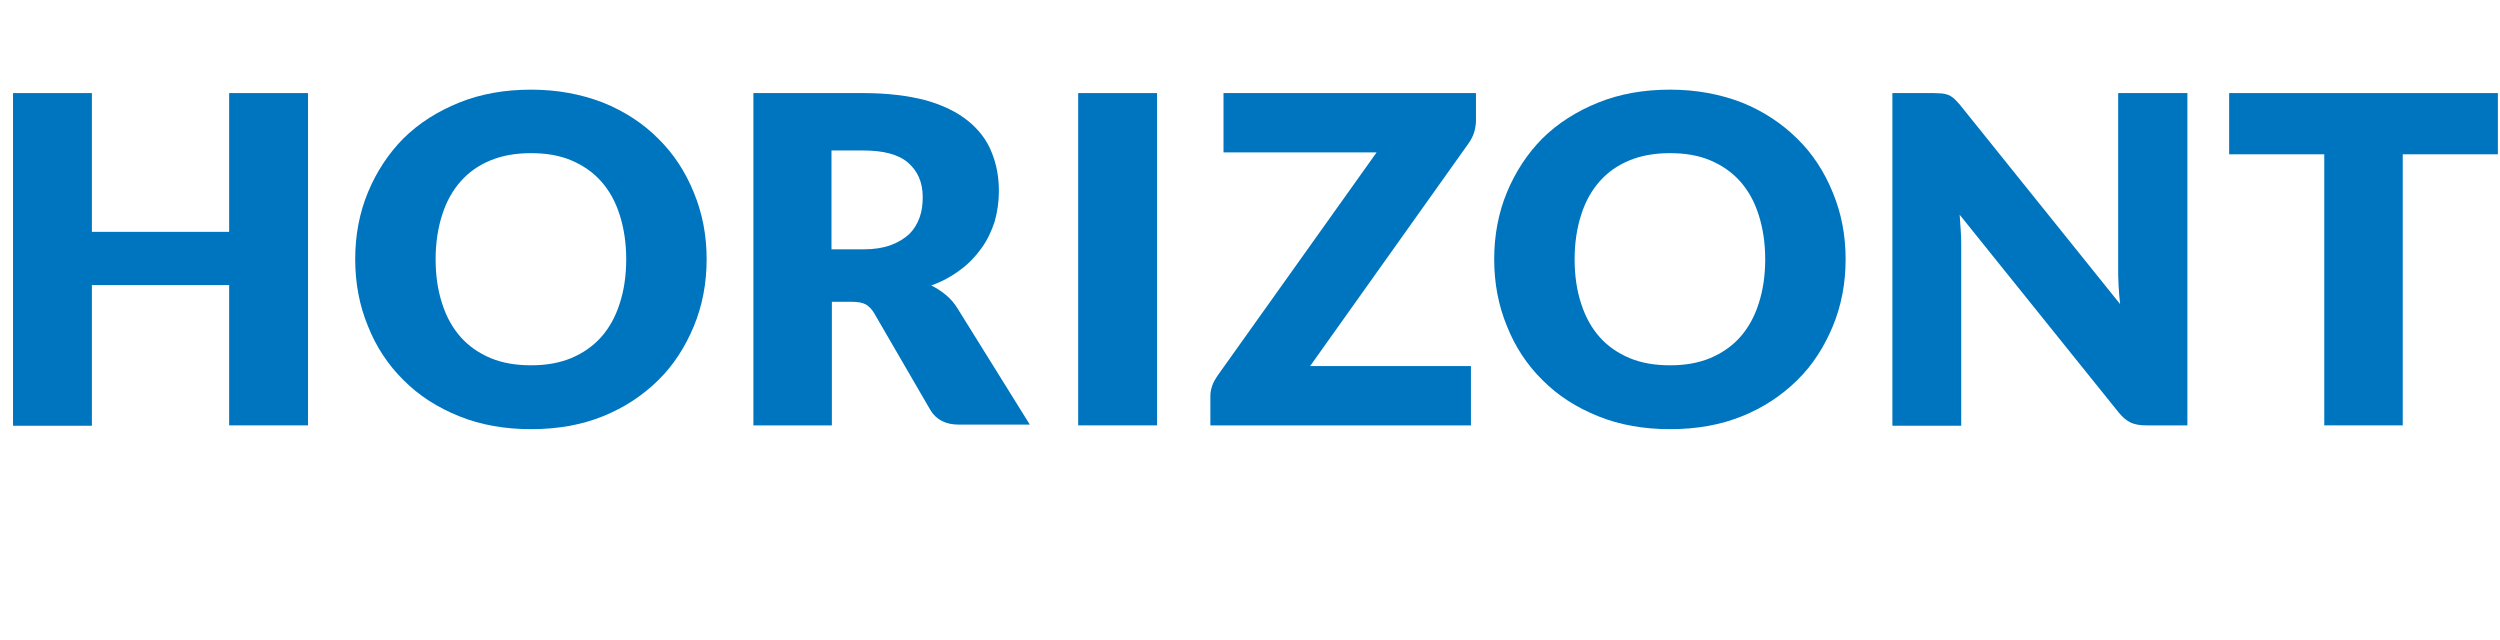 <svg xmlns="http://www.w3.org/2000/svg" width="203" height="52" viewBox="0 0 203 52" fill="none"><path d="M25.011 34.54H18.607V23.148H7.462V34.571H1.058V7.558H7.462V18.826H18.607V7.558H25.011V34.54Z" fill="#0075BF"></path><path d="M57.379 21.049C57.379 22.994 57.033 24.815 56.343 26.482C55.652 28.149 54.71 29.631 53.455 30.866C52.199 32.101 50.723 33.089 48.965 33.799C47.207 34.509 45.261 34.848 43.126 34.848C40.991 34.848 39.045 34.509 37.287 33.799C35.529 33.089 34.022 32.132 32.766 30.866C31.511 29.631 30.537 28.149 29.878 26.482C29.187 24.815 28.842 22.994 28.842 21.049C28.842 19.104 29.187 17.282 29.878 15.615C30.569 13.948 31.542 12.466 32.766 11.232C34.022 9.997 35.529 9.04 37.287 8.33C39.045 7.62 40.991 7.28 43.126 7.28C45.261 7.28 47.207 7.65 48.965 8.33C50.723 9.04 52.23 10.028 53.455 11.262C54.71 12.497 55.652 13.948 56.343 15.646C57.033 17.313 57.379 19.104 57.379 21.049ZM50.849 21.049C50.849 19.721 50.661 18.517 50.315 17.437C49.97 16.356 49.468 15.461 48.808 14.72C48.149 13.979 47.333 13.423 46.391 13.022C45.449 12.621 44.35 12.436 43.126 12.436C41.902 12.436 40.803 12.621 39.83 13.022C38.857 13.423 38.072 13.979 37.413 14.72C36.753 15.461 36.251 16.356 35.906 17.437C35.56 18.517 35.372 19.721 35.372 21.049C35.372 22.407 35.56 23.611 35.906 24.661C36.251 25.741 36.753 26.636 37.413 27.377C38.072 28.118 38.888 28.674 39.83 29.075C40.803 29.477 41.87 29.662 43.126 29.662C44.35 29.662 45.418 29.477 46.391 29.075C47.333 28.674 48.149 28.118 48.808 27.377C49.468 26.636 49.97 25.741 50.315 24.661C50.661 23.611 50.849 22.407 50.849 21.049Z" fill="#0075BF"></path><path d="M67.548 24.569V34.54H61.175V7.558H70.091C72.069 7.558 73.764 7.774 75.177 8.145C76.589 8.546 77.719 9.102 78.599 9.812C79.478 10.522 80.137 11.386 80.513 12.343C80.922 13.331 81.11 14.381 81.11 15.523C81.11 16.388 80.984 17.221 80.765 17.993C80.513 18.765 80.168 19.506 79.697 20.154C79.226 20.802 78.661 21.42 77.971 21.914C77.28 22.438 76.495 22.871 75.616 23.179C76.056 23.395 76.432 23.642 76.809 23.951C77.186 24.26 77.5 24.63 77.782 25.093L83.621 34.478H77.845C76.778 34.478 76.024 34.077 75.553 33.305L71.001 25.464C70.813 25.124 70.562 24.877 70.311 24.723C70.028 24.569 69.651 24.507 69.18 24.507H67.548V24.569ZM67.548 20.247H70.122C71.001 20.247 71.723 20.123 72.32 19.907C72.916 19.691 73.419 19.382 73.827 19.012C74.203 18.641 74.486 18.178 74.674 17.653C74.863 17.128 74.925 16.573 74.925 15.986C74.925 14.813 74.517 13.887 73.733 13.208C72.948 12.529 71.723 12.22 70.091 12.22H67.517V20.247H67.548Z" fill="#0075BF"></path><path d="M93.953 34.54H87.549V7.558H93.953V34.54Z" fill="#0075BF"></path><path d="M119.849 7.558V9.812C119.849 10.121 119.786 10.46 119.692 10.769C119.598 11.078 119.441 11.355 119.253 11.633L106.381 29.724H119.441V34.54H98.282V32.132C98.282 31.854 98.344 31.576 98.439 31.299C98.533 31.021 98.69 30.774 98.847 30.527L111.781 12.374H99.349V7.558H119.849Z" fill="#0075BF"></path><path d="M149.864 21.049C149.864 22.994 149.519 24.815 148.828 26.482C148.138 28.149 147.196 29.631 145.94 30.866C144.685 32.101 143.209 33.089 141.451 33.799C139.693 34.509 137.747 34.848 135.612 34.848C133.477 34.848 131.531 34.509 129.773 33.799C128.014 33.089 126.508 32.132 125.252 30.866C123.996 29.631 123.023 28.149 122.364 26.482C121.673 24.815 121.328 22.994 121.328 21.049C121.328 19.104 121.673 17.282 122.364 15.615C123.054 13.948 124.027 12.466 125.252 11.232C126.508 9.997 128.014 9.04 129.773 8.33C131.531 7.62 133.477 7.28 135.612 7.28C137.747 7.28 139.693 7.65 141.451 8.33C143.209 9.04 144.685 10.028 145.94 11.262C147.196 12.497 148.138 13.948 148.828 15.646C149.519 17.313 149.864 19.104 149.864 21.049ZM143.335 21.049C143.335 19.721 143.146 18.517 142.801 17.437C142.456 16.356 141.953 15.461 141.294 14.72C140.635 13.979 139.818 13.423 138.877 13.022C137.935 12.621 136.836 12.436 135.612 12.436C134.387 12.436 133.289 12.621 132.315 13.022C131.342 13.423 130.557 13.979 129.898 14.72C129.239 15.461 128.737 16.356 128.391 17.437C128.046 18.517 127.858 19.721 127.858 21.049C127.858 22.407 128.046 23.611 128.391 24.661C128.737 25.741 129.239 26.636 129.898 27.377C130.557 28.118 131.374 28.674 132.315 29.075C133.289 29.477 134.356 29.662 135.612 29.662C136.836 29.662 137.903 29.477 138.877 29.075C139.818 28.674 140.635 28.118 141.294 27.377C141.953 26.636 142.456 25.741 142.801 24.661C143.146 23.611 143.335 22.407 143.335 21.049Z" fill="#0075BF"></path><path d="M157.712 7.589C157.9 7.62 158.057 7.651 158.214 7.712C158.371 7.774 158.497 7.867 158.654 7.99C158.78 8.114 158.936 8.268 159.125 8.484L172.153 24.692C172.09 24.167 172.059 23.673 172.028 23.179C171.996 22.685 171.996 22.222 171.996 21.79V7.558H177.616V34.54H174.288C173.786 34.54 173.378 34.478 173.032 34.324C172.687 34.169 172.373 33.892 172.059 33.521L159.125 17.437C159.156 17.9 159.188 18.363 159.219 18.826C159.25 19.289 159.25 19.691 159.25 20.092V34.571H153.662V7.558H157.021C157.273 7.558 157.524 7.589 157.712 7.589Z" fill="#0075BF"></path><path d="M202.826 7.558V12.529H195.103V34.54H188.73V12.529H181.007V7.558H202.826Z" fill="#0075BF"></path></svg>